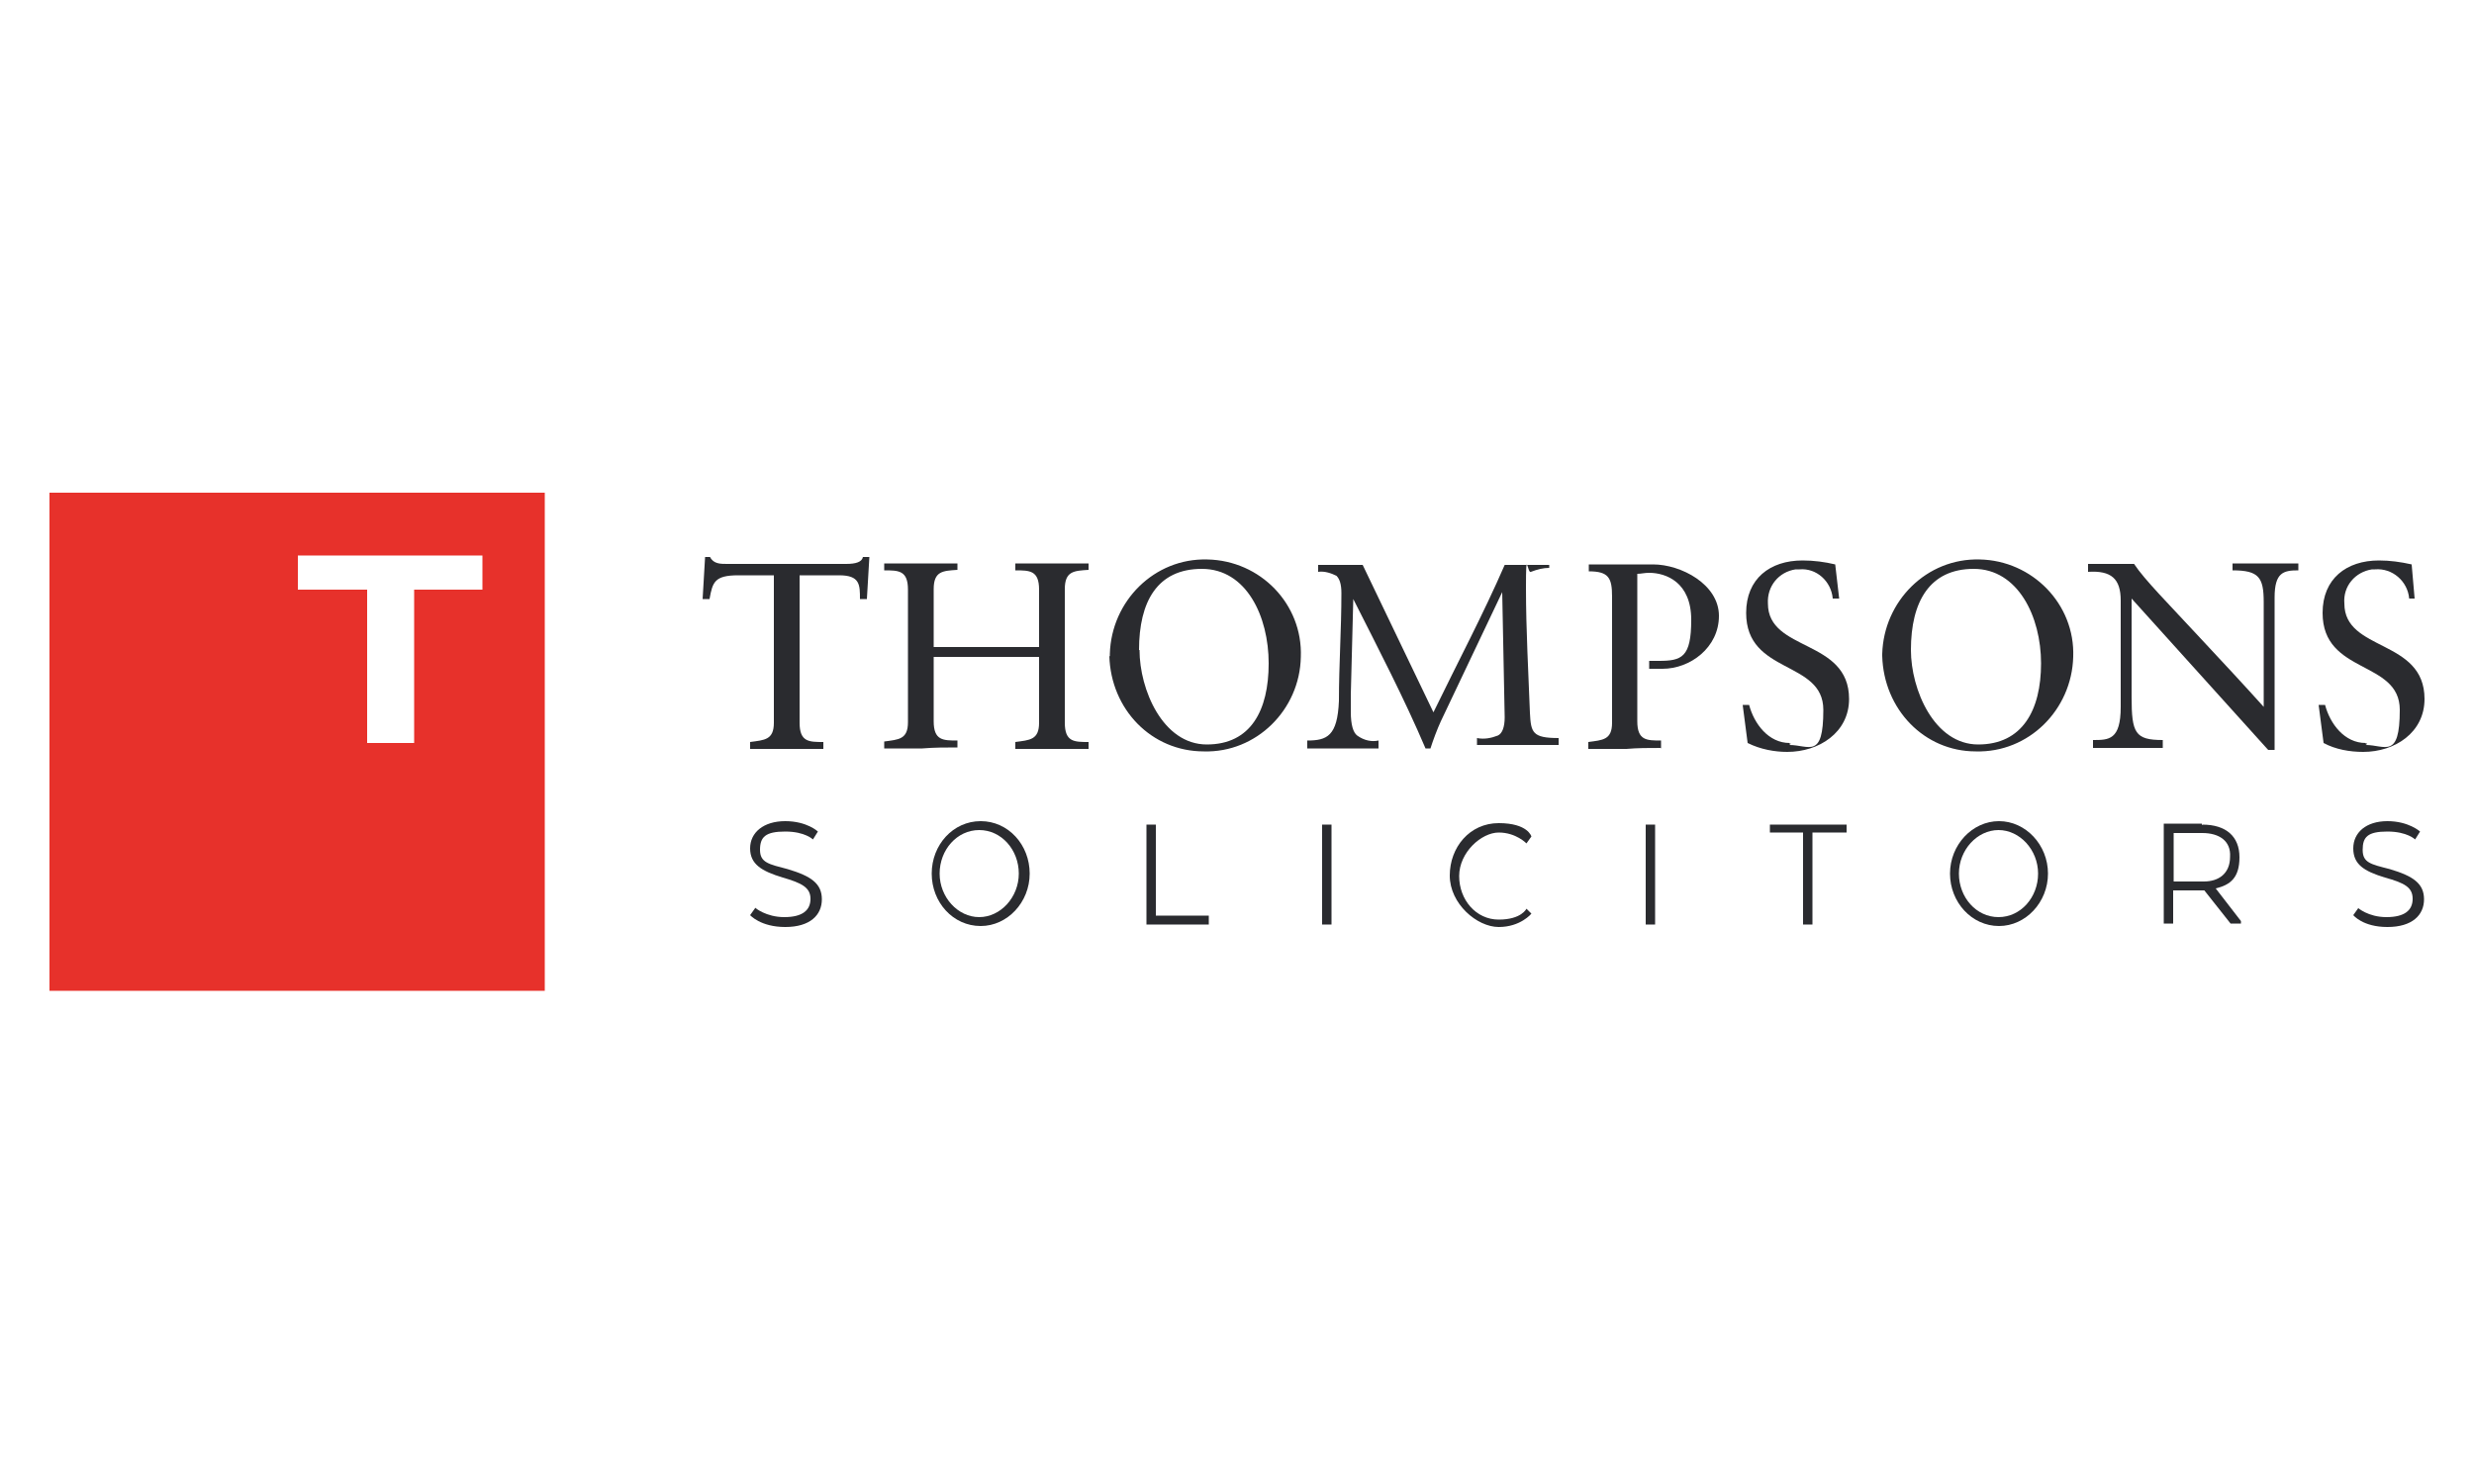<?xml version="1.0" encoding="UTF-8"?>
<svg xmlns="http://www.w3.org/2000/svg" id="Layer_1" version="1.1" viewBox="0 0 500 300">
  <defs>
    <style>
      .st0 {
        fill: #e7312b;
      }

      .st0, .st1 {
        fill-rule: evenodd;
      }

      .st2, .st1 {
        fill: #2a2b2f;
      }
    </style>
  </defs>
  <g>
    <g>
      <path class="st2" d="M152.6,183.5s2.2,1.9,5.9,1.9,5.3-1.4,5.3-3.7-1.8-3.2-5.6-4.3c-4.3-1.3-6.6-2.7-6.6-5.9s2.7-5.5,7.1-5.5,6.6,2.1,6.6,2.1l-1,1.6s-1.6-1.6-5.6-1.6-5.1,1.1-5.1,3.7,1.8,2.9,5.6,3.9c4.7,1.4,6.9,2.9,6.9,6.1s-2.4,5.6-7.4,5.6-7.1-2.4-7.1-2.4l1-1.4Z"></path>
      <path class="st1" d="M198.2,187.2c-5.6,0-9.9-4.8-9.9-10.6s4.3-10.6,9.9-10.6,9.9,4.8,9.9,10.6-4.5,10.6-9.9,10.6ZM205.9,176.6c0-4.8-3.5-8.8-8-8.8s-8,4-8,8.8,3.7,8.8,8,8.8,8-4,8-8.8Z"></path>
      <path class="st2" d="M231.7,186.9v-20.2h1.9v18.4h10.7v1.8h-12.7Z"></path>
      <path class="st2" d="M269.1,166.7v20.2h-1.9v-20.2h1.9Z"></path>
      <path class="st2" d="M309.5,184.7s-2.2,2.7-6.6,2.7-9.9-4.7-9.9-10.4,4-10.6,9.9-10.6,6.6,2.7,6.6,2.7l-1,1.4s-2.1-2.2-5.6-2.2-8,4-8,8.8,3.4,8.8,8,8.8,5.6-2.2,5.6-2.2l1,1Z"></path>
      <path class="st2" d="M334.5,166.7v20.2h-1.9v-20.2h1.9Z"></path>
      <path class="st2" d="M357.6,166.7h15.6v1.6h-6.9v18.6h-1.9v-18.6h-6.7v-1.6Z"></path>
      <path class="st1" d="M404,187.2c-5.5,0-9.9-4.8-9.9-10.6s4.5-10.6,9.9-10.6,9.9,4.8,9.9,10.6-4.5,10.6-9.9,10.6ZM411.9,176.6c0-4.8-3.7-8.8-8-8.8s-8,4-8,8.8,3.5,8.8,8,8.8,8-4,8-8.8Z"></path>
      <path class="st1" d="M445.1,166.7c4.8,0,7.5,2.4,7.5,6.6s-1.9,5.6-4.8,6.3l5.1,6.6v.5h-2.1l-5.3-6.7h-6.3v6.7h-1.9v-20.2h7.7v.3ZM445.1,168.4h-5.8v9.8h6.1c3,0,5.3-1.6,5.3-5,.2-3.2-2.2-4.8-5.6-4.8h0Z"></path>
      <path class="st2" d="M476.5,183.5s2.1,1.9,5.8,1.9,5.3-1.4,5.3-3.7-1.6-3.2-5.6-4.3c-4.3-1.3-6.4-2.7-6.4-5.9s2.6-5.5,6.9-5.5,6.6,2.1,6.6,2.1l-1,1.6s-1.6-1.6-5.6-1.6-5,1.1-5,3.7,1.6,2.9,5.5,3.9c4.7,1.4,6.9,2.9,6.9,6.1s-2.4,5.6-7.4,5.6-6.9-2.4-6.9-2.4l1-1.4Z"></path>
    </g>
    <path id="Path_7" class="st2" d="M149.3,116.3h7.1v29.8c0,3.5-1.9,3.5-4.8,3.9v1.4h14.8v-1.4c-2.9,0-4.8,0-4.8-3.9v-29.8h8c4.2,0,4.2,1.9,4.2,4.8h1.4l.5-8.5h-1.3c-.2,1-1.4,1.4-3.4,1.4h-24.1c-1.3,0-2.7,0-3.4-1.4h-1l-.5,8.5h1.4c.6-3.4,1-4.8,5.8-4.8Z"></path>
    <path id="Path_8" class="st2" d="M193.5,151.3v-1.6c-2.9,0-4.8,0-4.8-3.9v-13h21.3v13.3c0,3.5-1.9,3.5-4.8,3.9v1.4h14.8v-1.4c-2.9,0-4.8,0-4.8-3.9v-27c0-3.7,1.9-3.7,4.8-3.9v-1.3h-14.8v1.4c2.9,0,4.8,0,4.8,3.9v11.6h-21.3v-11.7c0-3.7,1.9-3.7,4.8-3.9v-1.3h-14.8v1.4c2.9,0,4.8,0,4.8,3.9v26.8c0,3.5-1.9,3.5-4.8,3.9v1.4h7.7c2.4-.2,4.7-.2,7.1-.2Z"></path>
    <path id="Path_9" class="st1" d="M224.3,132.7v-.5c.3-10.7,9-19.4,19.7-19.1,10.7.2,19.3,9,18.9,19.7-.2,10.7-9,19.4-19.6,19.1-10.6,0-18.8-8.5-19.1-19.3h0ZM230.3,131.4c0,8,4.7,19.1,13.6,19.1s12.5-6.9,12.5-16.4-4.5-19.1-13.5-19.1-12.7,6.6-12.7,16.4h0Z"></path>
    <path id="Path_10" class="st2" d="M278.6,151.3v-1.6c-1.4.3-2.9,0-4.3-1-.8-.6-1.3-2.1-1.3-4.8v-3.5l.5-19.3c5.1,10.1,10.3,20.1,14.6,30.2h1c.5-1.6,1.4-4,2.1-5.5l12.4-26.1.5,25.3c0,2-.5,3.3-1.4,3.7-1.3.5-2.7.8-4.2.5v1.4h16.5v-1.4c-5.3,0-5.6-1.1-5.8-5.1-.3-8-.8-16.8-.8-25.3s.3-2.7,1-3.2c1.3-.5,2.5-.8,3.7-.8v-.6h-9c-4.3,9.9-9.5,19.7-14.4,29.8l-14.3-29.8h-9v1.4c1.3-.2,2.7.3,3.7.8.6.6,1,1.6,1,3.5,0,7.4-.5,14.4-.5,21.8-.3,7.1-2.4,8-6.4,8v1.6h14.6,0Z"></path>
    <path id="Path_11" class="st2" d="M335.7,151.3v-1.6c-2.9,0-4.8,0-4.8-3.9v-29.8c.8,0,1.4-.2,2.4-.2,3.4,0,8.5,1.9,8.5,9.5s-1.9,8.3-6.6,8.3h-1.9v1.6h2.7c5.6,0,11.4-4.3,11.4-10.7s-7.7-10.4-13.3-10.4h-13v1.4c4,0,4.7,1.3,4.7,5.1v25.5c0,3.5-1.9,3.5-4.8,3.9v1.4h7.7c2.2-.2,4.5-.2,7.1-.2Z"></path>
    <path id="Path_12" class="st2" d="M361.7,150.2c-4.3,0-7.2-3.9-8.2-7.7h-1.3l1,7.7c2.6,1.3,5.5,1.8,8,1.8,6.4,0,12.5-3.9,12.5-10.7,0-12.2-16.4-9.5-16.4-19.3-.2-3.5,2.2-6.4,5.6-6.9h.8c3.4-.3,6.4,2.4,6.7,5.9h1.3l-.8-6.9c-2.1-.5-4.3-.8-6.6-.8-6.6,0-11.4,3.7-11.4,10.6,0,12.5,15.6,9.5,15.6,19.6s-2.9,7.1-6.9,7.1c.5-.3.3-.3,0-.3h0Z"></path>
    <path id="Path_13" class="st1" d="M380.4,132.7v-.5c.3-10.7,9-19.4,19.7-19.1,10.6.2,19.3,9,18.9,19.7-.3,10.7-9,19.4-19.7,19.1-10.4,0-18.6-8.5-18.9-19.3ZM386.2,131.4c0,8,4.7,19.1,13.6,19.1s12.7-6.9,12.7-16.4-4.7-19.1-13.6-19.1-12.7,6.6-12.7,16.4Z"></path>
    <path id="Path_14" class="st2" d="M428.6,121.6v21.3c0,6.7-2.4,6.7-5.6,6.7v1.6h14.1v-1.6c-5.6,0-6.3-1.4-6.3-8.7v-19.9l27.6,30.6h1.3v-30.8c0-5.1,1.8-5.5,4.8-5.5v-1.4h-13.3v1.4c5.3,0,6.3,1.4,6.3,6.4v21.2c-3.5-3.9-8.5-9.3-13-14.1-6.1-6.6-11.1-11.6-13.2-14.8h-9.3v1.6c4.7-.3,6.6,1.4,6.6,5.8Z"></path>
    <path id="Path_15" class="st2" d="M478.1,150.2c-4.3,0-7.2-3.9-8.2-7.7h-1.3l1,7.7c2.4,1.3,5.3,1.8,8,1.8,6.4,0,12.4-3.9,12.4-10.7,0-12.2-16.2-9.5-16.2-19.3-.3-3.5,2.2-6.4,5.6-6.9h.6c3.5-.3,6.6,2.4,6.9,5.9h1.1l-.6-6.9c-2.2-.5-4.4-.8-6.6-.8-6.6,0-11.4,3.7-11.4,10.6,0,12.5,15.6,9.5,15.6,19.6s-3,7.1-6.9,7.1c.5-.3.3-.3,0-.3h0Z"></path>
  </g>
  <path id="Path_24" class="st0" d="M110.1,99.6v100.7H10v-100.7h100.1ZM97.4,112.3h-37.2v6.9h14v31h9.5v-31h13.8v-6.9Z"></path>
</svg>
